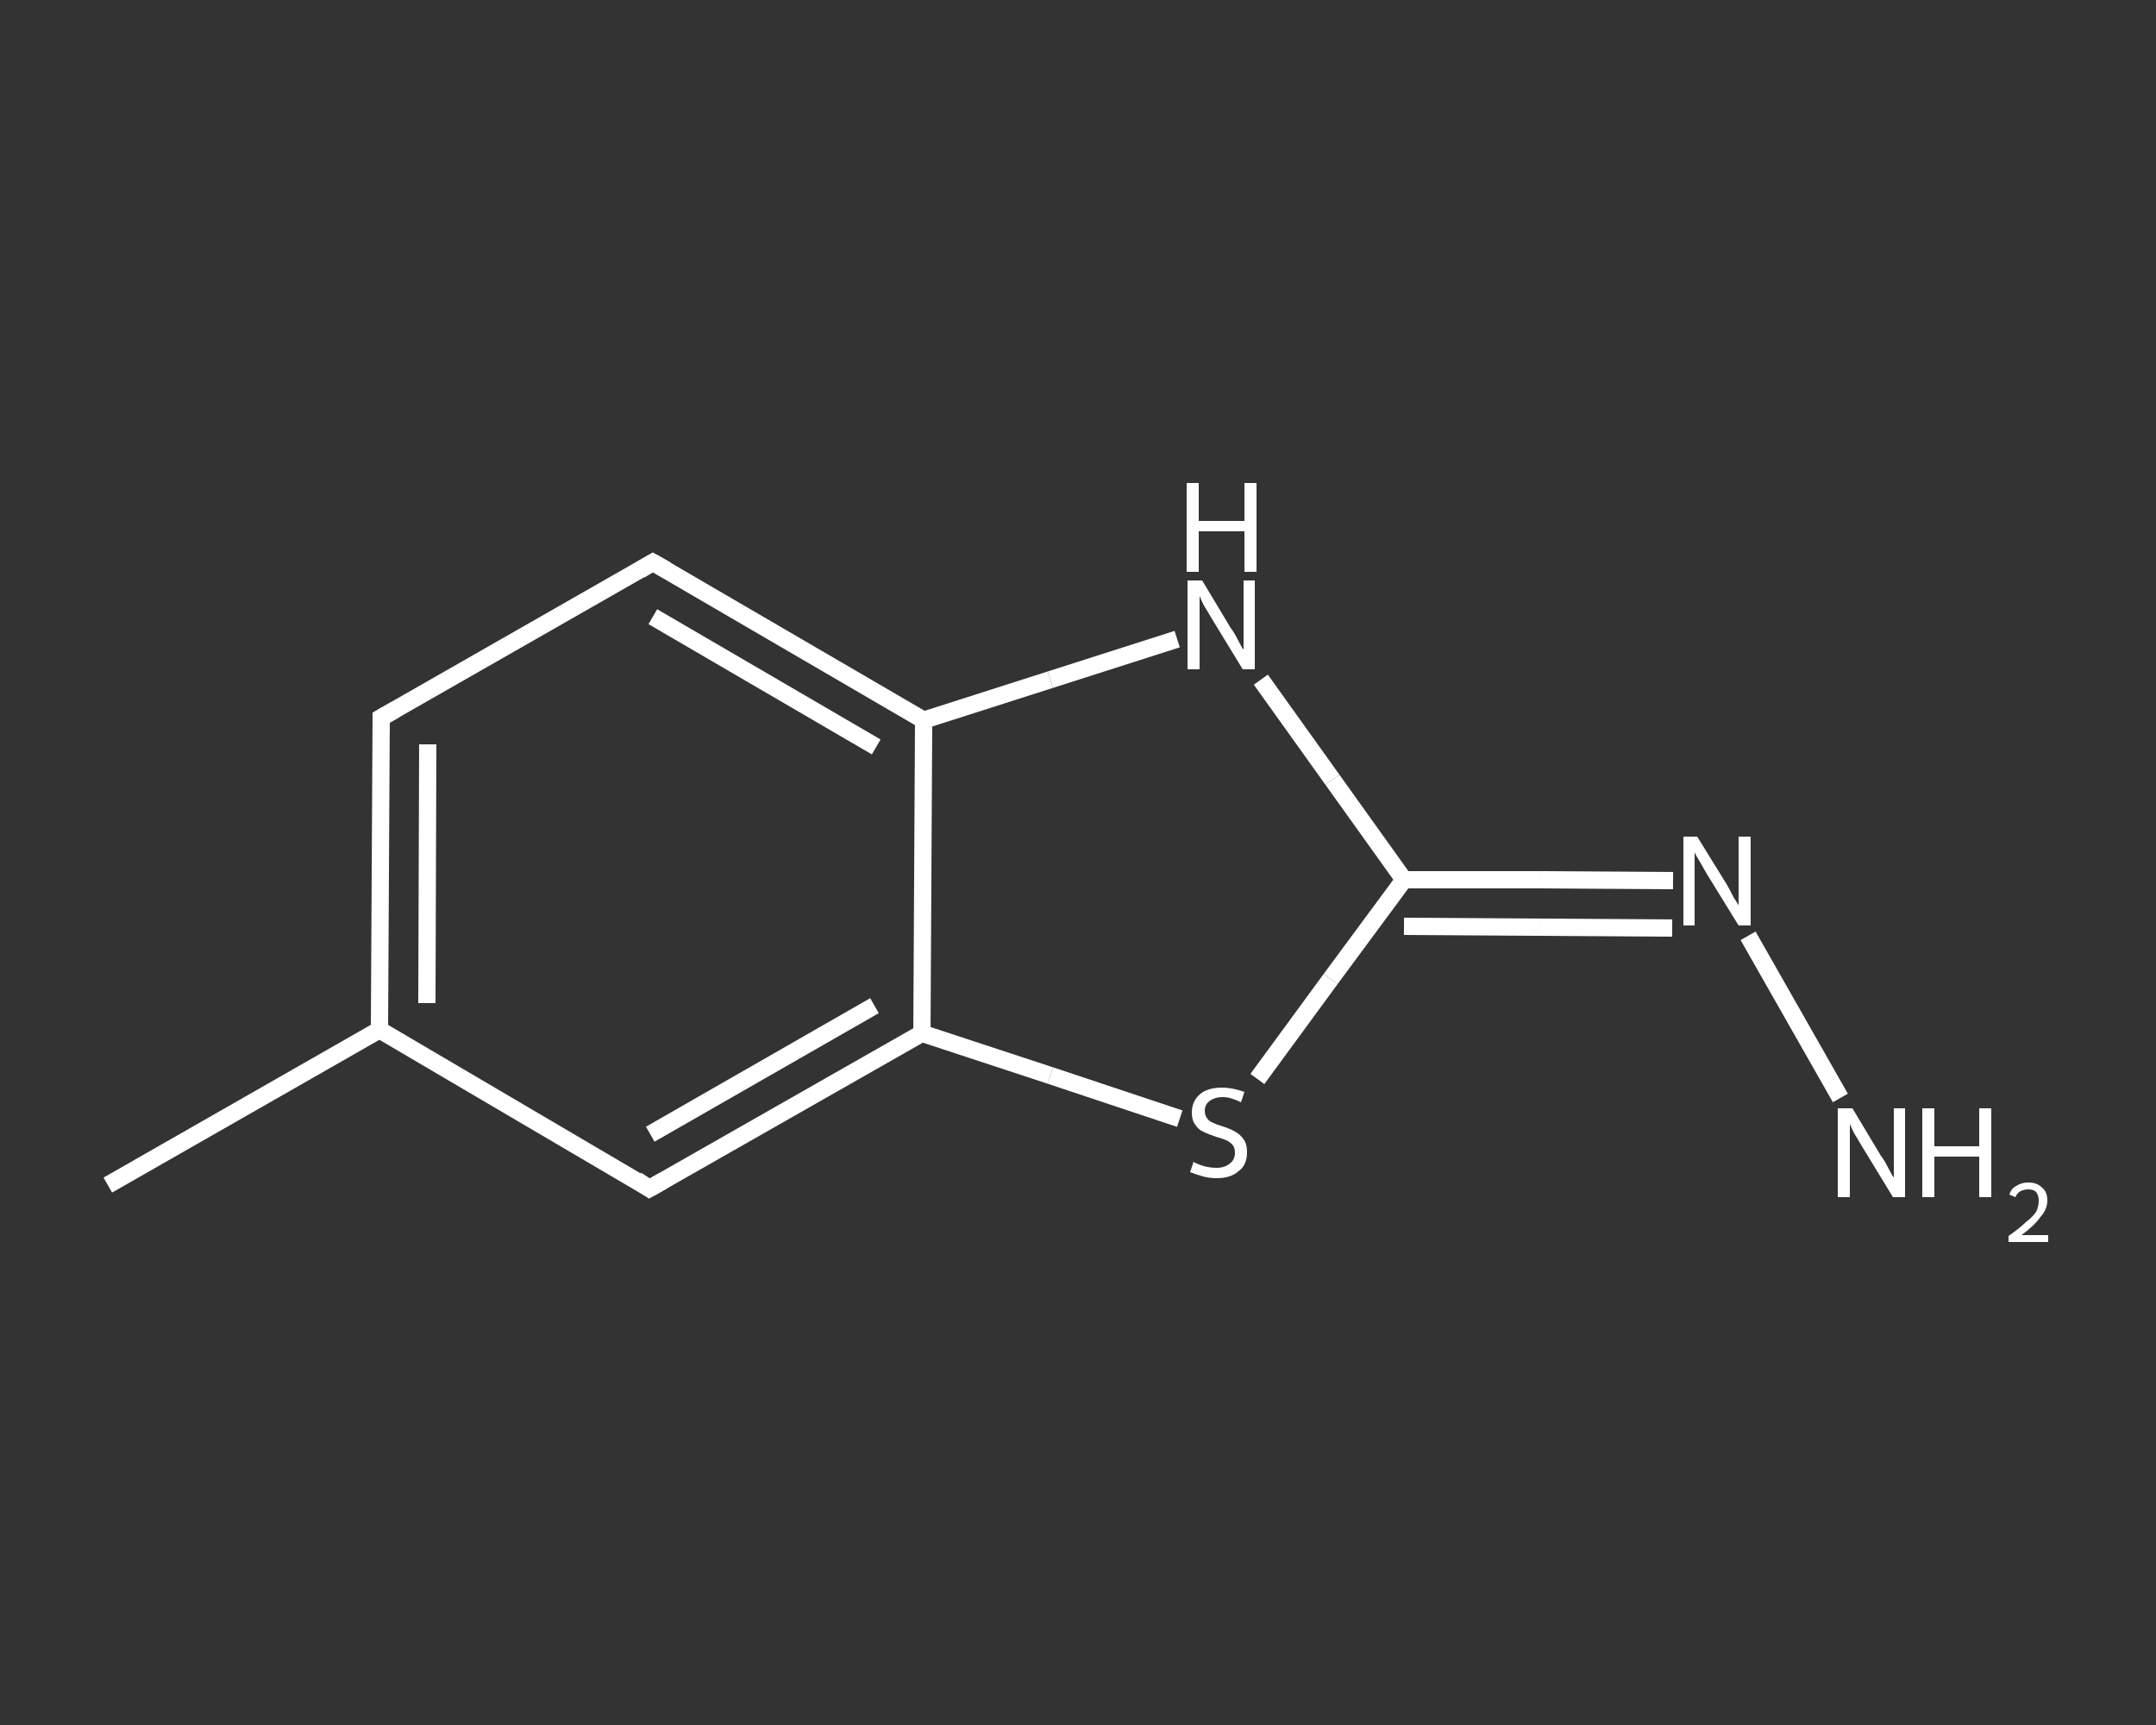 <?xml version='1.0' encoding='iso-8859-1'?>
<svg version='1.1' baseProfile='full'
              xmlns='http://www.w3.org/2000/svg'
                      xmlns:rdkit='http://www.rdkit.org/xml'
                      xmlns:xlink='http://www.w3.org/1999/xlink'
                  xml:space='preserve'
width='250px' height='200px' viewBox='0 0 250 200'>
<rect x="0" y="0" width="250" height="200" fill="#333333" stroke="none"/>
<!-- END OF HEADER -->
<rect style='opacity:1.0;fill:transparent;stroke:none' width='250.0' height='200.0' x='0.0' y='0.0'> </rect>
<path class='bond-0 atom-0 atom-1' d='M 12.5,137.4 L 44.0,119.4' style='fill:none;fill-rule:evenodd;stroke:#FFFFFF;stroke-width:2.0px;stroke-linecap:butt;stroke-linejoin:miter;stroke-opacity:1' />
<path class='bond-1 atom-1 atom-2' d='M 44.0,119.4 L 44.2,83.2' style='fill:none;fill-rule:evenodd;stroke:#FFFFFF;stroke-width:2.0px;stroke-linecap:butt;stroke-linejoin:miter;stroke-opacity:1' />
<path class='bond-1 atom-1 atom-2' d='M 49.5,116.3 L 49.6,86.3' style='fill:none;fill-rule:evenodd;stroke:#FFFFFF;stroke-width:2.0px;stroke-linecap:butt;stroke-linejoin:miter;stroke-opacity:1' />
<path class='bond-2 atom-2 atom-3' d='M 44.2,83.2 L 75.7,65.2' style='fill:none;fill-rule:evenodd;stroke:#FFFFFF;stroke-width:2.0px;stroke-linecap:butt;stroke-linejoin:miter;stroke-opacity:1' />
<path class='bond-3 atom-3 atom-4' d='M 75.7,65.2 L 107.1,83.5' style='fill:none;fill-rule:evenodd;stroke:#FFFFFF;stroke-width:2.0px;stroke-linecap:butt;stroke-linejoin:miter;stroke-opacity:1' />
<path class='bond-3 atom-3 atom-4' d='M 75.7,71.5 L 101.6,86.6' style='fill:none;fill-rule:evenodd;stroke:#FFFFFF;stroke-width:2.0px;stroke-linecap:butt;stroke-linejoin:miter;stroke-opacity:1' />
<path class='bond-4 atom-4 atom-5' d='M 107.1,83.5 L 121.8,78.8' style='fill:none;fill-rule:evenodd;stroke:#FFFFFF;stroke-width:2.0px;stroke-linecap:butt;stroke-linejoin:miter;stroke-opacity:1' />
<path class='bond-4 atom-4 atom-5' d='M 121.8,78.8 L 136.5,74.1' style='fill:none;fill-rule:evenodd;stroke:#FFFFFF;stroke-width:2.0px;stroke-linecap:butt;stroke-linejoin:miter;stroke-opacity:1' />
<path class='bond-5 atom-5 atom-6' d='M 146.2,78.8 L 154.5,90.4' style='fill:none;fill-rule:evenodd;stroke:#FFFFFF;stroke-width:2.0px;stroke-linecap:butt;stroke-linejoin:miter;stroke-opacity:1' />
<path class='bond-5 atom-5 atom-6' d='M 154.5,90.4 L 162.8,102.0' style='fill:none;fill-rule:evenodd;stroke:#FFFFFF;stroke-width:2.0px;stroke-linecap:butt;stroke-linejoin:miter;stroke-opacity:1' />
<path class='bond-6 atom-6 atom-7' d='M 162.8,102.0 L 178.4,102.0' style='fill:none;fill-rule:evenodd;stroke:#FFFFFF;stroke-width:2.0px;stroke-linecap:butt;stroke-linejoin:miter;stroke-opacity:1' />
<path class='bond-6 atom-6 atom-7' d='M 178.4,102.0 L 194.0,102.1' style='fill:none;fill-rule:evenodd;stroke:#FFFFFF;stroke-width:2.0px;stroke-linecap:butt;stroke-linejoin:miter;stroke-opacity:1' />
<path class='bond-6 atom-6 atom-7' d='M 162.8,107.4 L 178.4,107.5' style='fill:none;fill-rule:evenodd;stroke:#FFFFFF;stroke-width:2.0px;stroke-linecap:butt;stroke-linejoin:miter;stroke-opacity:1' />
<path class='bond-6 atom-6 atom-7' d='M 178.4,107.5 L 193.9,107.6' style='fill:none;fill-rule:evenodd;stroke:#FFFFFF;stroke-width:2.0px;stroke-linecap:butt;stroke-linejoin:miter;stroke-opacity:1' />
<path class='bond-7 atom-7 atom-8' d='M 202.7,108.5 L 213.4,127.3' style='fill:none;fill-rule:evenodd;stroke:#FFFFFF;stroke-width:2.0px;stroke-linecap:butt;stroke-linejoin:miter;stroke-opacity:1' />
<path class='bond-8 atom-6 atom-9' d='M 162.8,102.0 L 154.3,113.5' style='fill:none;fill-rule:evenodd;stroke:#FFFFFF;stroke-width:2.0px;stroke-linecap:butt;stroke-linejoin:miter;stroke-opacity:1' />
<path class='bond-8 atom-6 atom-9' d='M 154.3,113.5 L 145.8,125.1' style='fill:none;fill-rule:evenodd;stroke:#FFFFFF;stroke-width:2.0px;stroke-linecap:butt;stroke-linejoin:miter;stroke-opacity:1' />
<path class='bond-9 atom-9 atom-10' d='M 136.8,129.7 L 121.8,124.7' style='fill:none;fill-rule:evenodd;stroke:#FFFFFF;stroke-width:2.0px;stroke-linecap:butt;stroke-linejoin:miter;stroke-opacity:1' />
<path class='bond-9 atom-9 atom-10' d='M 121.8,124.7 L 106.9,119.8' style='fill:none;fill-rule:evenodd;stroke:#FFFFFF;stroke-width:2.0px;stroke-linecap:butt;stroke-linejoin:miter;stroke-opacity:1' />
<path class='bond-10 atom-10 atom-11' d='M 106.9,119.8 L 75.3,137.8' style='fill:none;fill-rule:evenodd;stroke:#FFFFFF;stroke-width:2.0px;stroke-linecap:butt;stroke-linejoin:miter;stroke-opacity:1' />
<path class='bond-10 atom-10 atom-11' d='M 101.4,116.6 L 75.4,131.5' style='fill:none;fill-rule:evenodd;stroke:#FFFFFF;stroke-width:2.0px;stroke-linecap:butt;stroke-linejoin:miter;stroke-opacity:1' />
<path class='bond-11 atom-11 atom-1' d='M 75.3,137.8 L 44.0,119.4' style='fill:none;fill-rule:evenodd;stroke:#FFFFFF;stroke-width:2.0px;stroke-linecap:butt;stroke-linejoin:miter;stroke-opacity:1' />
<path class='bond-12 atom-10 atom-4' d='M 106.9,119.8 L 107.1,83.5' style='fill:none;fill-rule:evenodd;stroke:#FFFFFF;stroke-width:2.0px;stroke-linecap:butt;stroke-linejoin:miter;stroke-opacity:1' />
<path d='M 44.2,85.0 L 44.2,83.2 L 45.8,82.3' style='fill:none;stroke:#FFFFFF;stroke-width:2.0px;stroke-linecap:butt;stroke-linejoin:miter;stroke-opacity:1;' />
<path d='M 74.2,66.1 L 75.7,65.2 L 77.3,66.1' style='fill:none;stroke:#FFFFFF;stroke-width:2.0px;stroke-linecap:butt;stroke-linejoin:miter;stroke-opacity:1;' />
<path d='M 76.9,136.9 L 75.3,137.8 L 73.8,136.8' style='fill:none;stroke:#FFFFFF;stroke-width:2.0px;stroke-linecap:butt;stroke-linejoin:miter;stroke-opacity:1;' />
<path class='atom-5' d='M 139.4 67.3
L 142.7 72.8
Q 143.1 73.3, 143.6 74.3
Q 144.1 75.3, 144.2 75.3
L 144.2 67.3
L 145.5 67.3
L 145.5 77.6
L 144.1 77.6
L 140.5 71.7
Q 140.1 71.0, 139.6 70.2
Q 139.2 69.4, 139.1 69.1
L 139.1 77.6
L 137.7 77.6
L 137.7 67.3
L 139.4 67.3
' fill='#FFFFFF'/>
<path class='atom-5' d='M 137.6 56.0
L 139.0 56.0
L 139.0 60.4
L 144.3 60.4
L 144.3 56.0
L 145.7 56.0
L 145.7 66.3
L 144.3 66.3
L 144.3 61.6
L 139.0 61.6
L 139.0 66.3
L 137.6 66.3
L 137.6 56.0
' fill='#FFFFFF'/>
<path class='atom-7' d='M 196.8 97.0
L 200.2 102.5
Q 200.5 103.0, 201.0 104.0
Q 201.6 104.9, 201.6 105.0
L 201.6 97.0
L 203.0 97.0
L 203.0 107.3
L 201.6 107.3
L 197.9 101.3
Q 197.5 100.6, 197.1 99.9
Q 196.6 99.1, 196.5 98.8
L 196.5 107.3
L 195.2 107.3
L 195.2 97.0
L 196.8 97.0
' fill='#FFFFFF'/>
<path class='atom-8' d='M 214.8 128.5
L 218.1 134.0
Q 218.5 134.5, 219.0 135.5
Q 219.5 136.5, 219.6 136.5
L 219.6 128.5
L 220.9 128.5
L 220.9 138.8
L 219.5 138.8
L 215.9 132.9
Q 215.5 132.2, 215.0 131.4
Q 214.6 130.6, 214.5 130.3
L 214.5 138.8
L 213.1 138.8
L 213.1 128.5
L 214.8 128.5
' fill='#FFFFFF'/>
<path class='atom-8' d='M 222.9 128.5
L 224.3 128.5
L 224.3 132.9
L 229.5 132.9
L 229.5 128.5
L 230.9 128.5
L 230.9 138.8
L 229.5 138.8
L 229.5 134.1
L 224.3 134.1
L 224.3 138.8
L 222.9 138.8
L 222.9 128.5
' fill='#FFFFFF'/>
<path class='atom-8' d='M 233.0 138.5
Q 233.2 137.8, 233.8 137.5
Q 234.4 137.1, 235.2 137.1
Q 236.2 137.1, 236.8 137.7
Q 237.4 138.2, 237.4 139.2
Q 237.4 140.2, 236.6 141.1
Q 235.9 142.1, 234.4 143.2
L 237.5 143.2
L 237.5 144.0
L 232.9 144.0
L 232.9 143.3
Q 234.2 142.4, 234.9 141.7
Q 235.7 141.1, 236.1 140.5
Q 236.4 139.9, 236.4 139.2
Q 236.4 138.6, 236.1 138.2
Q 235.8 137.9, 235.2 137.9
Q 234.7 137.9, 234.3 138.1
Q 233.9 138.3, 233.7 138.8
L 233.0 138.5
' fill='#FFFFFF'/>
<path class='atom-9' d='M 138.4 134.7
Q 138.5 134.8, 139.0 135.0
Q 139.5 135.2, 140.0 135.3
Q 140.5 135.4, 141.1 135.4
Q 142.0 135.4, 142.6 134.9
Q 143.2 134.5, 143.2 133.6
Q 143.2 133.1, 142.9 132.7
Q 142.6 132.4, 142.2 132.2
Q 141.7 132.0, 141.0 131.8
Q 140.1 131.5, 139.5 131.2
Q 139.0 131.0, 138.6 130.4
Q 138.2 129.9, 138.2 129.0
Q 138.2 127.7, 139.1 126.9
Q 140.0 126.1, 141.7 126.1
Q 142.9 126.1, 144.3 126.6
L 143.9 127.8
Q 142.7 127.2, 141.8 127.2
Q 140.8 127.2, 140.2 127.7
Q 139.7 128.1, 139.7 128.8
Q 139.7 129.3, 140.0 129.7
Q 140.2 130.0, 140.7 130.2
Q 141.1 130.4, 141.8 130.6
Q 142.7 130.9, 143.2 131.2
Q 143.8 131.5, 144.2 132.1
Q 144.6 132.6, 144.6 133.6
Q 144.6 135.1, 143.6 135.8
Q 142.7 136.6, 141.1 136.6
Q 140.2 136.6, 139.5 136.4
Q 138.8 136.2, 138.0 135.9
L 138.4 134.7
' fill='#FFFFFF'/>
</svg>
